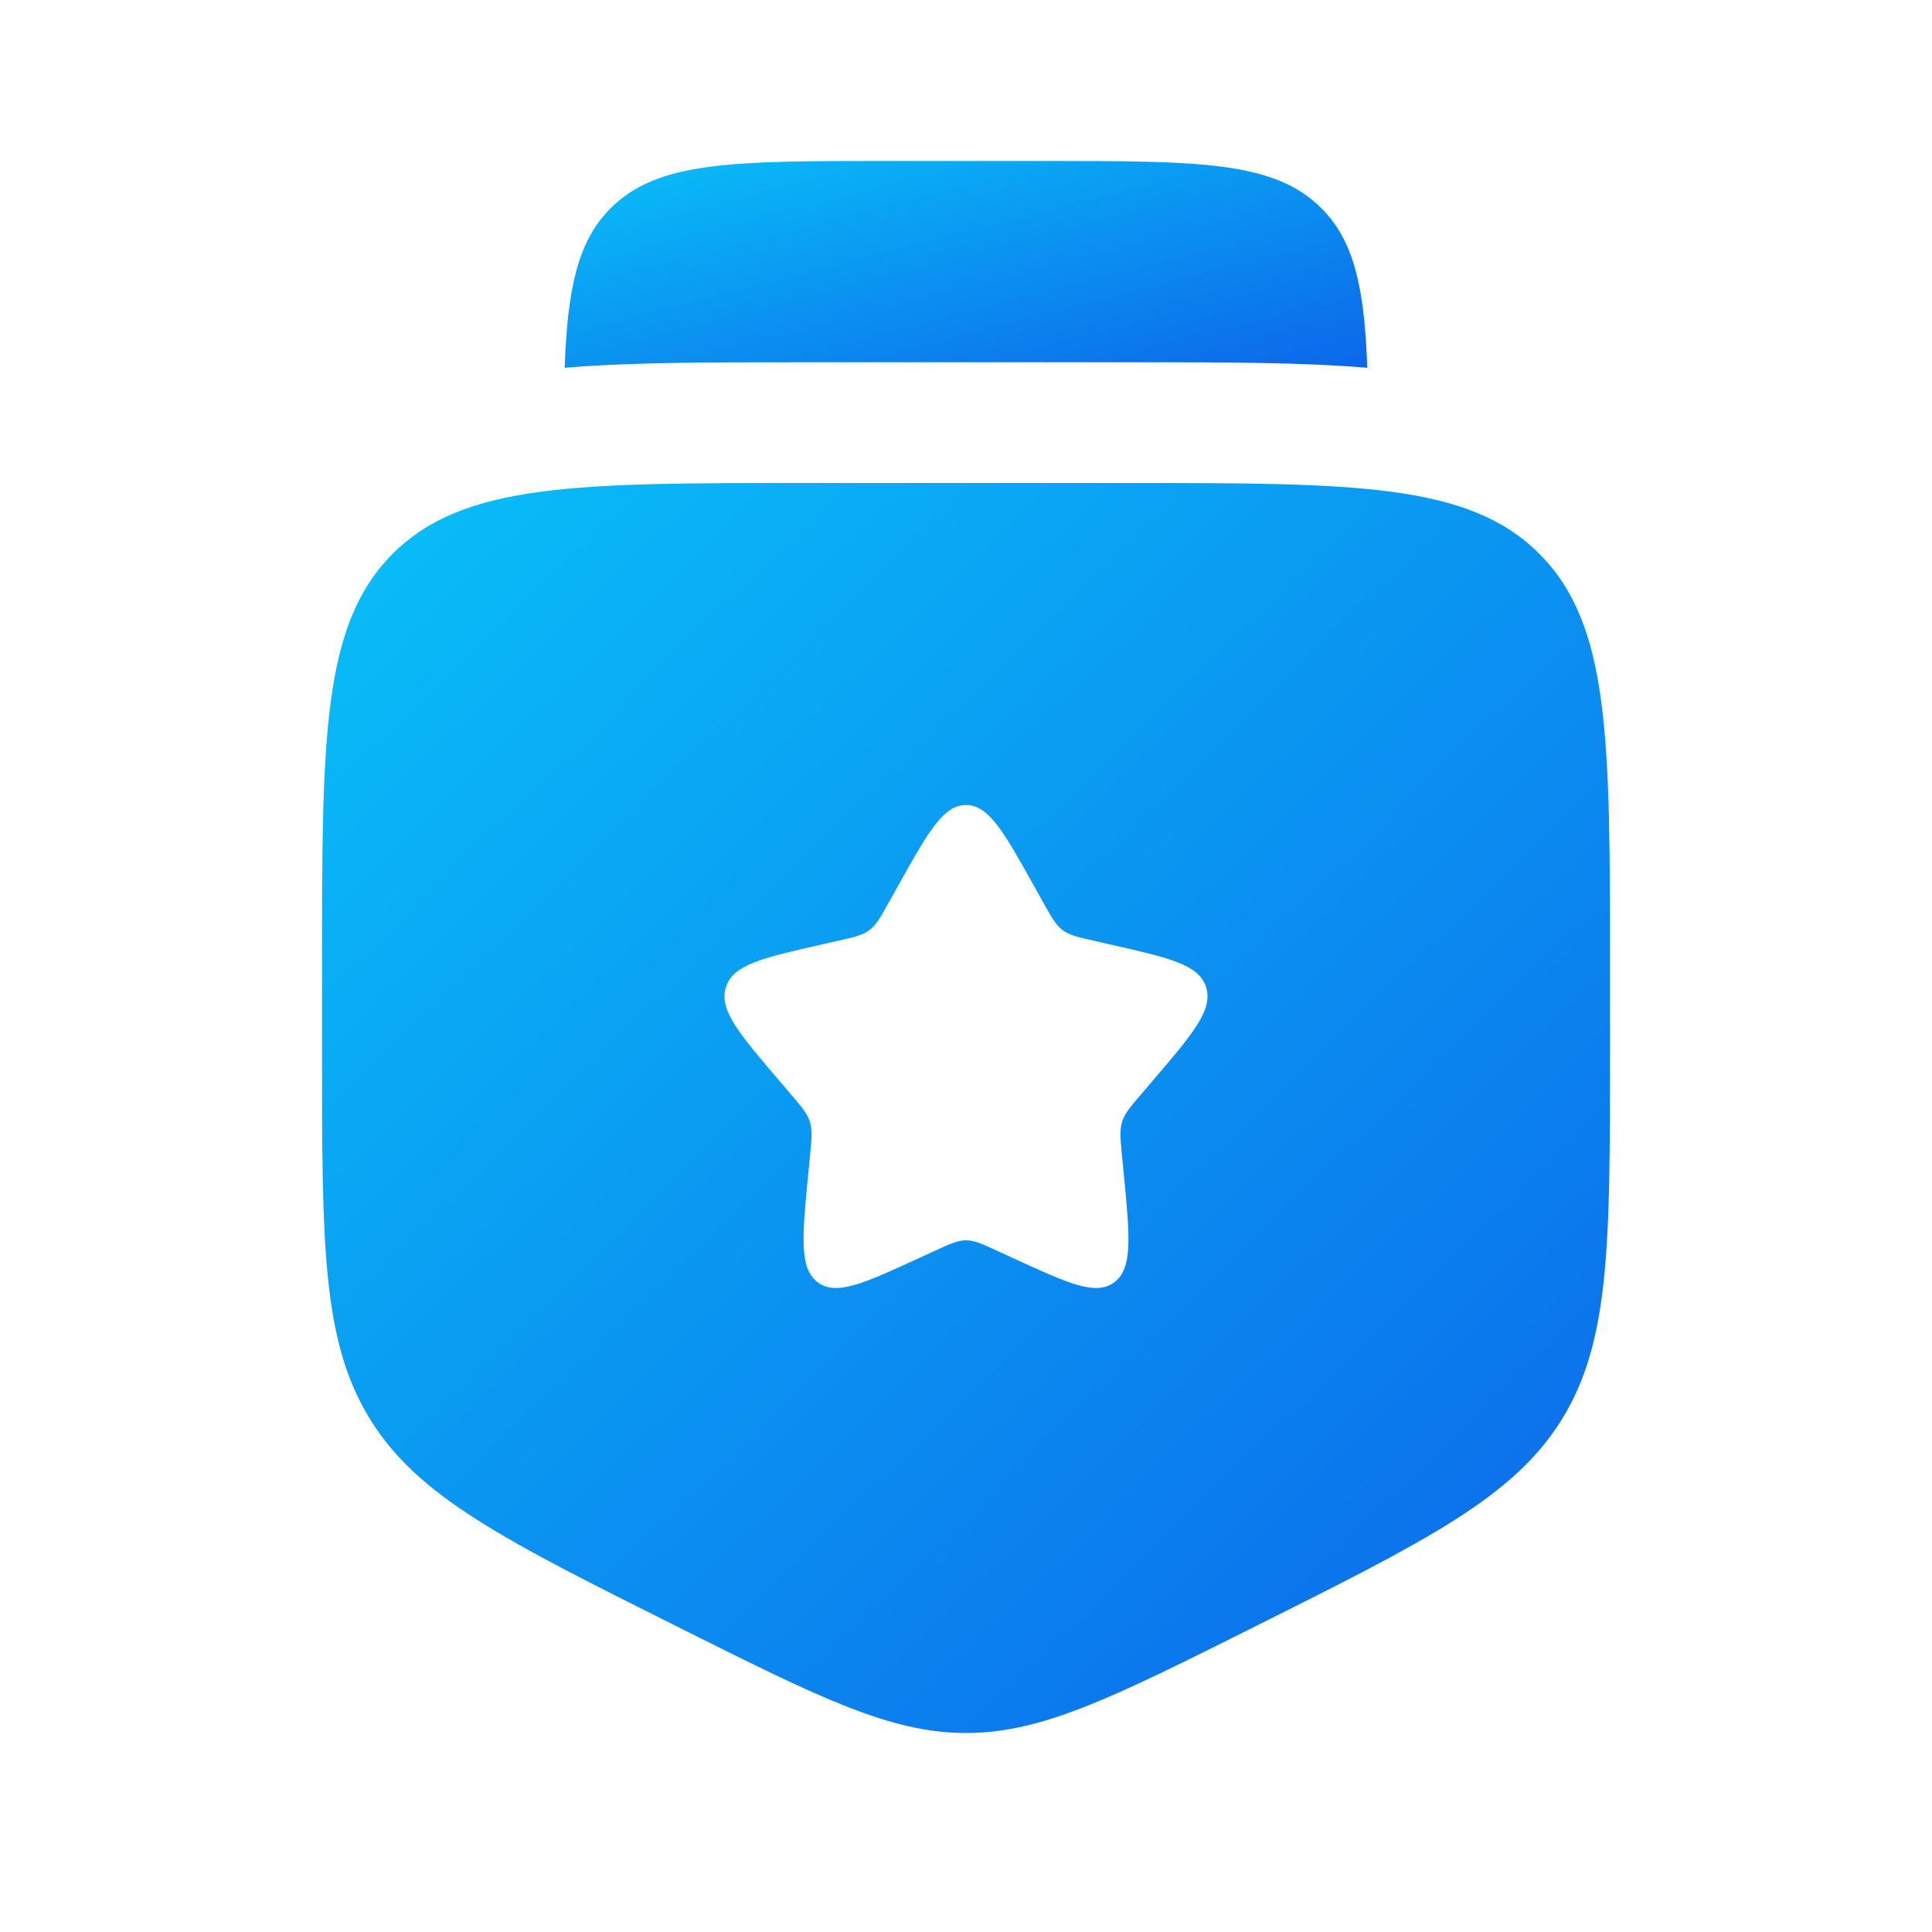 <svg width="52" height="52" viewBox="0 0 52 52" fill="none" xmlns="http://www.w3.org/2000/svg">
<path fill-rule="evenodd" clip-rule="evenodd" d="M21.667 13H30.333C36.462 13 39.526 13 41.429 14.904C43.333 16.808 43.333 19.872 43.333 26V28.287C43.333 33.5 43.333 36.106 42.039 38.2C40.745 40.294 38.414 41.46 33.752 43.791C29.948 45.693 28.046 46.644 26 46.644C23.954 46.644 22.052 45.693 18.248 43.791C13.586 41.46 11.255 40.294 9.961 38.2C8.667 36.106 8.667 33.5 8.667 28.287V26C8.667 19.872 8.667 16.808 10.57 14.904C12.474 13 15.538 13 21.667 13ZM26 21.667C25.384 21.667 24.973 22.405 24.149 23.882L23.936 24.264C23.703 24.684 23.586 24.894 23.403 25.032C23.221 25.171 22.994 25.222 22.539 25.325L22.126 25.419C20.527 25.78 19.727 25.961 19.537 26.573C19.347 27.184 19.892 27.822 20.982 29.096L21.264 29.426C21.574 29.788 21.729 29.969 21.798 30.193C21.868 30.417 21.845 30.659 21.798 31.142L21.755 31.582C21.59 33.283 21.508 34.133 22.006 34.511C22.504 34.889 23.252 34.544 24.749 33.855L25.136 33.677C25.562 33.481 25.774 33.383 26 33.383C26.226 33.383 26.438 33.481 26.864 33.677L27.251 33.855C28.748 34.544 29.496 34.889 29.994 34.511C30.492 34.133 30.41 33.283 30.245 31.582L30.202 31.142C30.155 30.659 30.132 30.417 30.202 30.193C30.271 29.969 30.426 29.788 30.736 29.426L31.018 29.096C32.108 27.822 32.653 27.184 32.463 26.573C32.273 25.961 31.473 25.78 29.874 25.419L29.461 25.325C29.006 25.222 28.779 25.171 28.597 25.032C28.414 24.894 28.297 24.684 28.064 24.264L27.851 23.882C27.027 22.405 26.616 21.667 26 21.667Z" fill="url(#paint0_linear_14_578)"/>
<path d="M23.833 4.333H28.166C32.252 4.333 34.295 4.333 35.564 5.603C36.461 6.499 36.724 7.782 36.801 9.899C35.022 9.75 32.92 9.75 30.547 9.75H21.452C19.079 9.75 16.977 9.75 15.198 9.899C15.276 7.782 15.539 6.499 16.436 5.603C17.705 4.333 19.747 4.333 23.833 4.333Z" fill="url(#paint1_linear_14_578)"/>
<defs>
<linearGradient id="paint0_linear_14_578" x1="8.667" y1="13" x2="42.295" y2="47.651" gradientUnits="userSpaceOnUse">
<stop stop-color="#09C0F8"/>
<stop offset="1" stop-color="#0C66EA"/>
</linearGradient>
<linearGradient id="paint1_linear_14_578" x1="15.198" y1="4.333" x2="17.888" y2="14.772" gradientUnits="userSpaceOnUse">
<stop stop-color="#09C0F8"/>
<stop offset="1" stop-color="#0C66EA"/>
</linearGradient>
</defs>
</svg>
